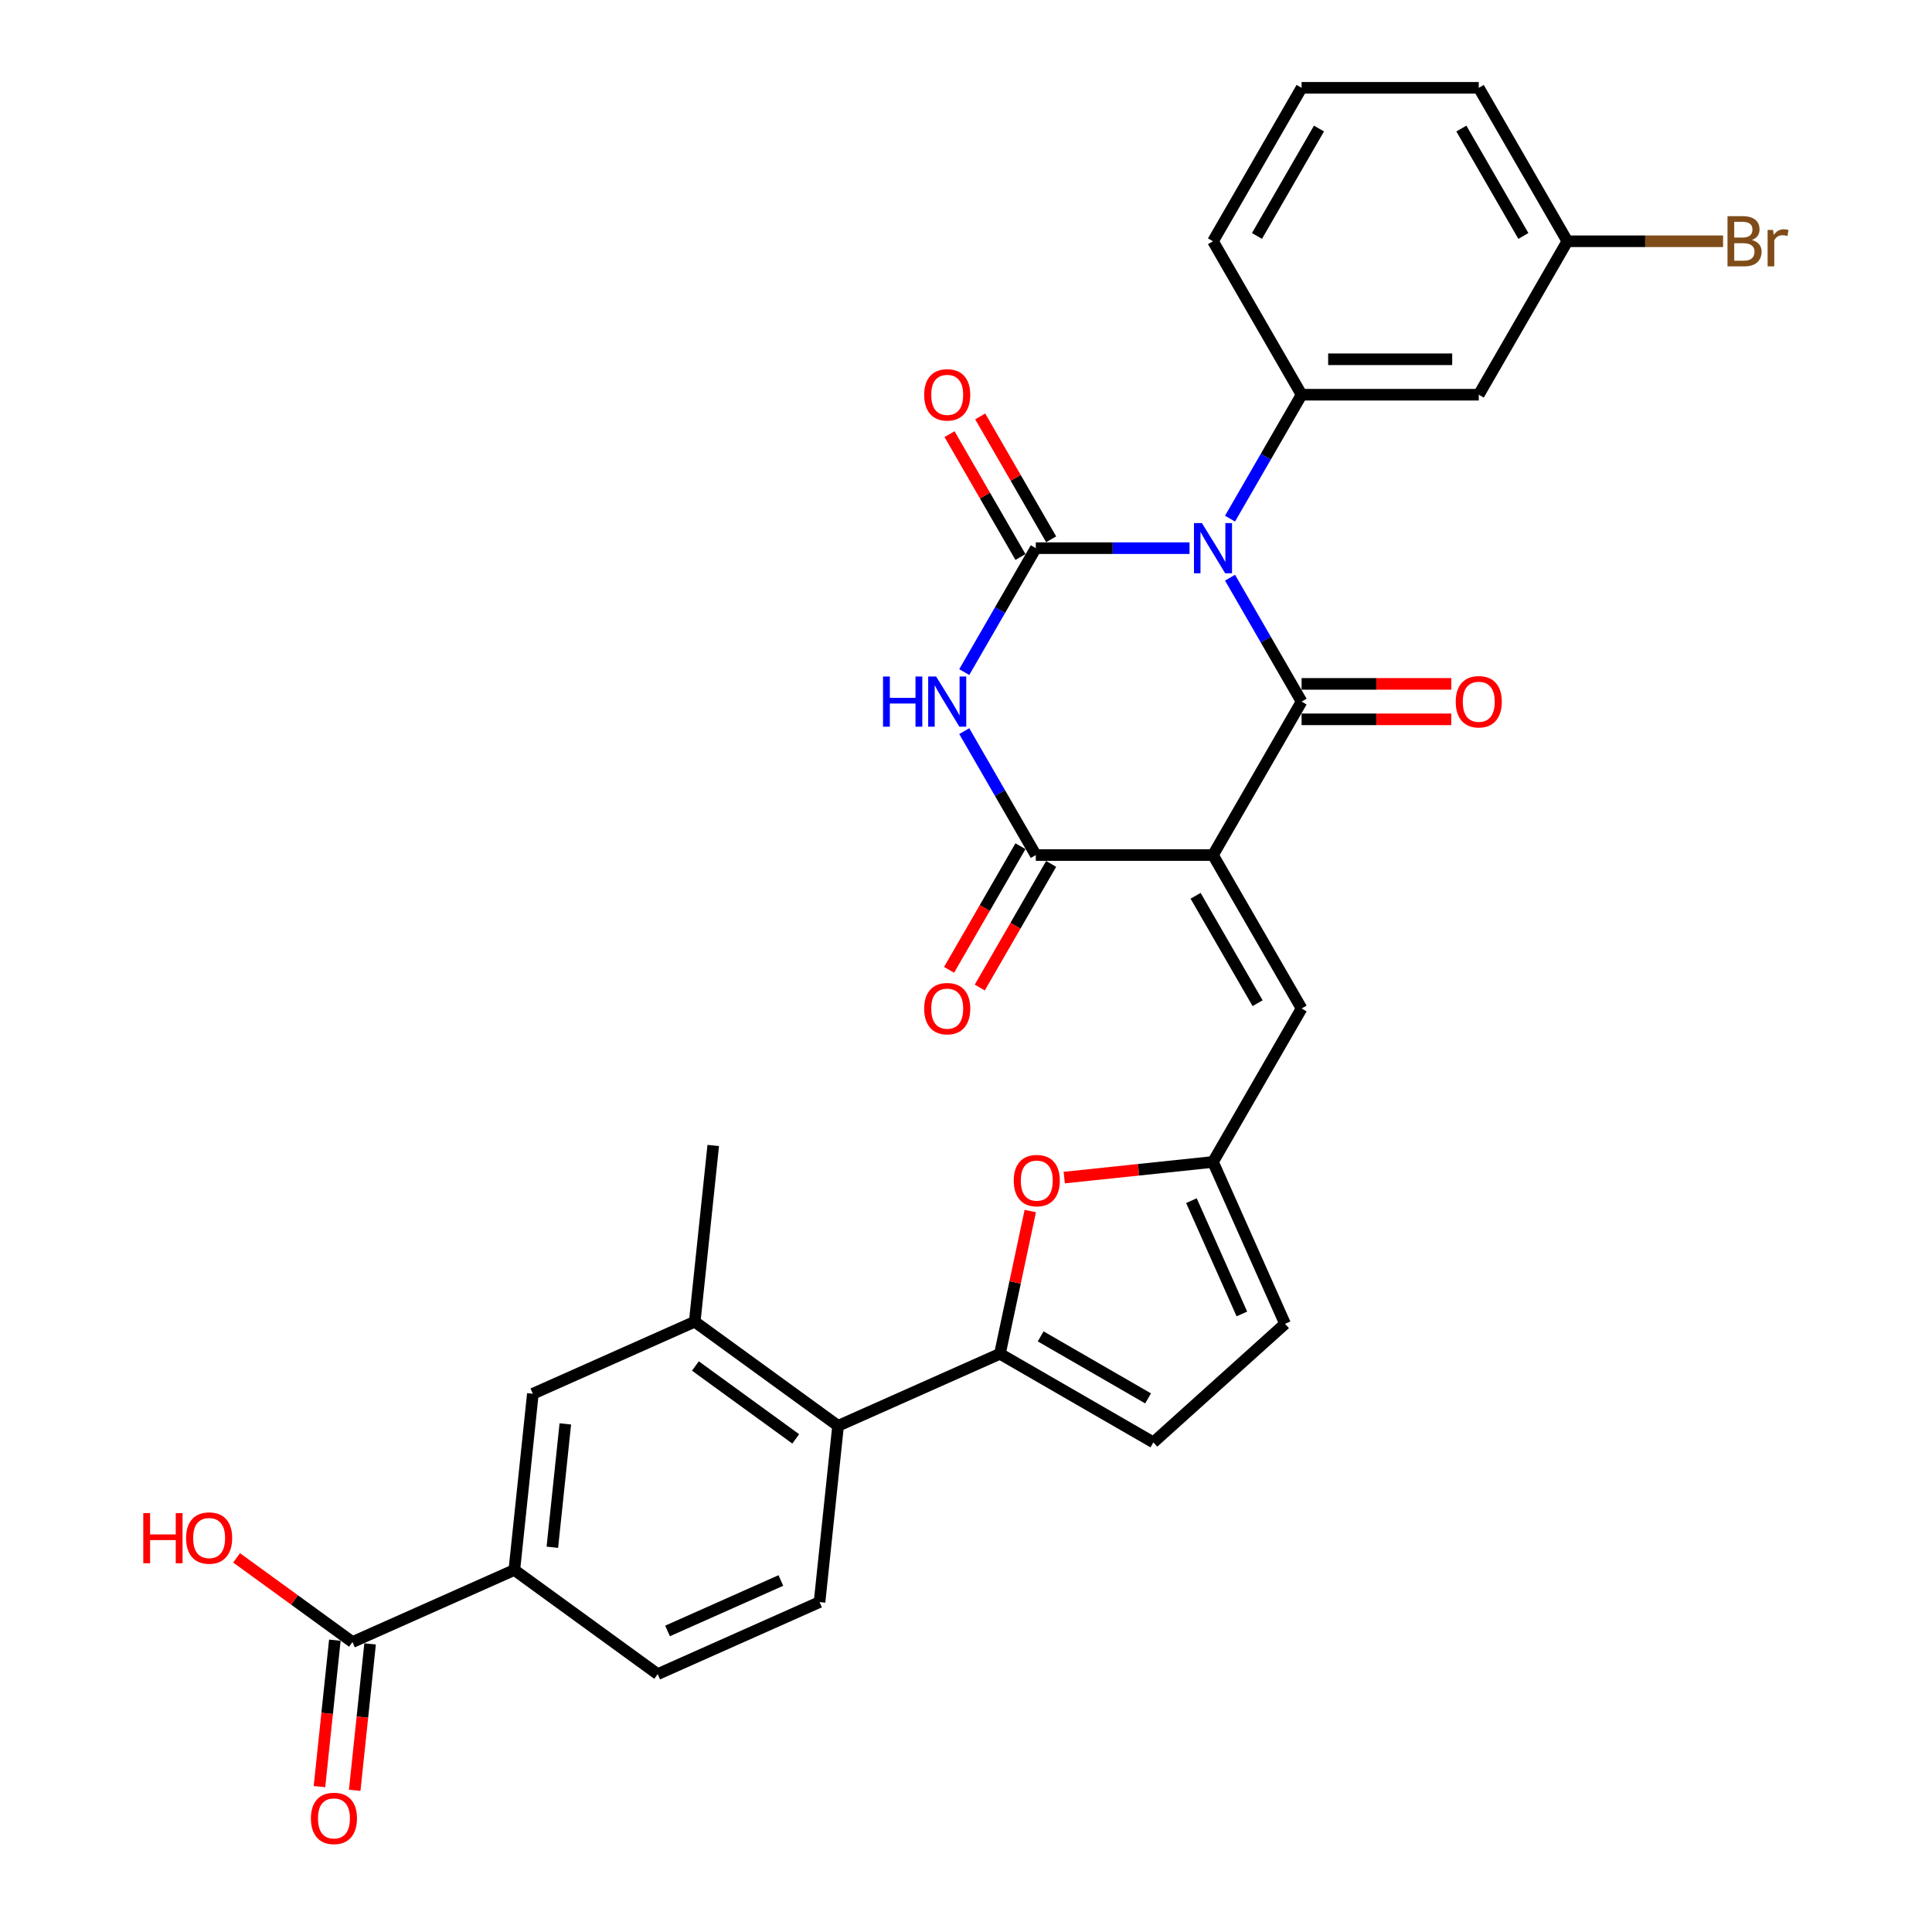 <?xml version='1.0' encoding='iso-8859-1'?>
<svg version='1.1' baseProfile='full'
              xmlns='http://www.w3.org/2000/svg'
                      xmlns:rdkit='http://www.rdkit.org/xml'
                      xmlns:xlink='http://www.w3.org/1999/xlink'
                  xml:space='preserve'
width='1000px' height='1000px' viewBox='0 0 1000 1000'>
<!-- END OF HEADER -->
<rect style='opacity:1.0;fill:#FFFFFF;stroke:none' width='1000' height='1000' x='0' y='0'> </rect>
<path class='bond-1' d='M 636.663,299.005 L 655.18,331.077' style='fill:none;fill-rule:evenodd;stroke:#0000FF;stroke-width:6px;stroke-linecap:butt;stroke-linejoin:miter;stroke-opacity:1' />
<path class='bond-1' d='M 655.18,331.077 L 673.697,363.149' style='fill:none;fill-rule:evenodd;stroke:#000000;stroke-width:6px;stroke-linecap:butt;stroke-linejoin:miter;stroke-opacity:1' />
<path class='bond-2' d='M 615.699,283.726 L 575.915,283.726' style='fill:none;fill-rule:evenodd;stroke:#0000FF;stroke-width:6px;stroke-linecap:butt;stroke-linejoin:miter;stroke-opacity:1' />
<path class='bond-2' d='M 575.915,283.726 L 536.131,283.726' style='fill:none;fill-rule:evenodd;stroke:#000000;stroke-width:6px;stroke-linecap:butt;stroke-linejoin:miter;stroke-opacity:1' />
<path class='bond-6' d='M 636.663,268.447 L 655.18,236.374' style='fill:none;fill-rule:evenodd;stroke:#0000FF;stroke-width:6px;stroke-linecap:butt;stroke-linejoin:miter;stroke-opacity:1' />
<path class='bond-6' d='M 655.18,236.374 L 673.697,204.302' style='fill:none;fill-rule:evenodd;stroke:#000000;stroke-width:6px;stroke-linecap:butt;stroke-linejoin:miter;stroke-opacity:1' />
<path class='bond-0' d='M 627.841,442.573 L 673.697,363.149' style='fill:none;fill-rule:evenodd;stroke:#000000;stroke-width:6px;stroke-linecap:butt;stroke-linejoin:miter;stroke-opacity:1' />
<path class='bond-7' d='M 627.841,442.573 L 673.697,521.997' style='fill:none;fill-rule:evenodd;stroke:#000000;stroke-width:6px;stroke-linecap:butt;stroke-linejoin:miter;stroke-opacity:1' />
<path class='bond-7' d='M 618.835,463.658 L 650.934,519.254' style='fill:none;fill-rule:evenodd;stroke:#000000;stroke-width:6px;stroke-linecap:butt;stroke-linejoin:miter;stroke-opacity:1' />
<path class='bond-31' d='M 627.841,442.573 L 536.131,442.573' style='fill:none;fill-rule:evenodd;stroke:#000000;stroke-width:6px;stroke-linecap:butt;stroke-linejoin:miter;stroke-opacity:1' />
<path class='bond-19' d='M 673.697,372.321 L 712.444,372.321' style='fill:none;fill-rule:evenodd;stroke:#000000;stroke-width:6px;stroke-linecap:butt;stroke-linejoin:miter;stroke-opacity:1' />
<path class='bond-19' d='M 712.444,372.321 L 751.192,372.321' style='fill:none;fill-rule:evenodd;stroke:#FF0000;stroke-width:6px;stroke-linecap:butt;stroke-linejoin:miter;stroke-opacity:1' />
<path class='bond-19' d='M 673.697,353.978 L 712.444,353.978' style='fill:none;fill-rule:evenodd;stroke:#000000;stroke-width:6px;stroke-linecap:butt;stroke-linejoin:miter;stroke-opacity:1' />
<path class='bond-19' d='M 712.444,353.978 L 751.192,353.978' style='fill:none;fill-rule:evenodd;stroke:#FF0000;stroke-width:6px;stroke-linecap:butt;stroke-linejoin:miter;stroke-opacity:1' />
<path class='bond-3' d='M 536.131,283.726 L 517.614,315.798' style='fill:none;fill-rule:evenodd;stroke:#000000;stroke-width:6px;stroke-linecap:butt;stroke-linejoin:miter;stroke-opacity:1' />
<path class='bond-3' d='M 517.614,315.798 L 499.097,347.871' style='fill:none;fill-rule:evenodd;stroke:#0000FF;stroke-width:6px;stroke-linecap:butt;stroke-linejoin:miter;stroke-opacity:1' />
<path class='bond-18' d='M 544.073,279.14 L 525.715,247.343' style='fill:none;fill-rule:evenodd;stroke:#000000;stroke-width:6px;stroke-linecap:butt;stroke-linejoin:miter;stroke-opacity:1' />
<path class='bond-18' d='M 525.715,247.343 L 507.357,215.546' style='fill:none;fill-rule:evenodd;stroke:#FF0000;stroke-width:6px;stroke-linecap:butt;stroke-linejoin:miter;stroke-opacity:1' />
<path class='bond-18' d='M 528.188,288.311 L 509.83,256.514' style='fill:none;fill-rule:evenodd;stroke:#000000;stroke-width:6px;stroke-linecap:butt;stroke-linejoin:miter;stroke-opacity:1' />
<path class='bond-18' d='M 509.83,256.514 L 491.472,224.717' style='fill:none;fill-rule:evenodd;stroke:#FF0000;stroke-width:6px;stroke-linecap:butt;stroke-linejoin:miter;stroke-opacity:1' />
<path class='bond-4' d='M 499.097,378.428 L 517.614,410.501' style='fill:none;fill-rule:evenodd;stroke:#0000FF;stroke-width:6px;stroke-linecap:butt;stroke-linejoin:miter;stroke-opacity:1' />
<path class='bond-4' d='M 517.614,410.501 L 536.131,442.573' style='fill:none;fill-rule:evenodd;stroke:#000000;stroke-width:6px;stroke-linecap:butt;stroke-linejoin:miter;stroke-opacity:1' />
<path class='bond-21' d='M 528.188,437.988 L 509.714,469.987' style='fill:none;fill-rule:evenodd;stroke:#000000;stroke-width:6px;stroke-linecap:butt;stroke-linejoin:miter;stroke-opacity:1' />
<path class='bond-21' d='M 509.714,469.987 L 491.239,501.986' style='fill:none;fill-rule:evenodd;stroke:#FF0000;stroke-width:6px;stroke-linecap:butt;stroke-linejoin:miter;stroke-opacity:1' />
<path class='bond-21' d='M 544.073,447.159 L 525.598,479.158' style='fill:none;fill-rule:evenodd;stroke:#000000;stroke-width:6px;stroke-linecap:butt;stroke-linejoin:miter;stroke-opacity:1' />
<path class='bond-21' d='M 525.598,479.158 L 507.124,511.157' style='fill:none;fill-rule:evenodd;stroke:#FF0000;stroke-width:6px;stroke-linecap:butt;stroke-linejoin:miter;stroke-opacity:1' />
<path class='bond-5' d='M 517.565,700.714 L 525.417,663.775' style='fill:none;fill-rule:evenodd;stroke:#000000;stroke-width:6px;stroke-linecap:butt;stroke-linejoin:miter;stroke-opacity:1' />
<path class='bond-5' d='M 525.417,663.775 L 533.268,626.836' style='fill:none;fill-rule:evenodd;stroke:#FF0000;stroke-width:6px;stroke-linecap:butt;stroke-linejoin:miter;stroke-opacity:1' />
<path class='bond-10' d='M 517.565,700.714 L 433.784,738.016' style='fill:none;fill-rule:evenodd;stroke:#000000;stroke-width:6px;stroke-linecap:butt;stroke-linejoin:miter;stroke-opacity:1' />
<path class='bond-33' d='M 517.565,700.714 L 596.989,746.569' style='fill:none;fill-rule:evenodd;stroke:#000000;stroke-width:6px;stroke-linecap:butt;stroke-linejoin:miter;stroke-opacity:1' />
<path class='bond-33' d='M 538.65,691.707 L 594.247,723.806' style='fill:none;fill-rule:evenodd;stroke:#000000;stroke-width:6px;stroke-linecap:butt;stroke-linejoin:miter;stroke-opacity:1' />
<path class='bond-15' d='M 673.697,204.302 L 765.407,204.302' style='fill:none;fill-rule:evenodd;stroke:#000000;stroke-width:6px;stroke-linecap:butt;stroke-linejoin:miter;stroke-opacity:1' />
<path class='bond-15' d='M 687.453,185.96 L 751.651,185.96' style='fill:none;fill-rule:evenodd;stroke:#000000;stroke-width:6px;stroke-linecap:butt;stroke-linejoin:miter;stroke-opacity:1' />
<path class='bond-26' d='M 673.697,204.302 L 627.841,124.878' style='fill:none;fill-rule:evenodd;stroke:#000000;stroke-width:6px;stroke-linecap:butt;stroke-linejoin:miter;stroke-opacity:1' />
<path class='bond-9' d='M 673.697,521.997 L 627.841,601.421' style='fill:none;fill-rule:evenodd;stroke:#000000;stroke-width:6px;stroke-linecap:butt;stroke-linejoin:miter;stroke-opacity:1' />
<path class='bond-8' d='M 550.848,609.513 L 589.345,605.467' style='fill:none;fill-rule:evenodd;stroke:#FF0000;stroke-width:6px;stroke-linecap:butt;stroke-linejoin:miter;stroke-opacity:1' />
<path class='bond-8' d='M 589.345,605.467 L 627.841,601.421' style='fill:none;fill-rule:evenodd;stroke:#000000;stroke-width:6px;stroke-linecap:butt;stroke-linejoin:miter;stroke-opacity:1' />
<path class='bond-16' d='M 627.841,601.421 L 665.143,685.203' style='fill:none;fill-rule:evenodd;stroke:#000000;stroke-width:6px;stroke-linecap:butt;stroke-linejoin:miter;stroke-opacity:1' />
<path class='bond-16' d='M 616.68,621.448 L 642.792,680.096' style='fill:none;fill-rule:evenodd;stroke:#000000;stroke-width:6px;stroke-linecap:butt;stroke-linejoin:miter;stroke-opacity:1' />
<path class='bond-12' d='M 433.784,738.016 L 359.588,684.11' style='fill:none;fill-rule:evenodd;stroke:#000000;stroke-width:6px;stroke-linecap:butt;stroke-linejoin:miter;stroke-opacity:1' />
<path class='bond-12' d='M 411.873,744.769 L 359.936,707.035' style='fill:none;fill-rule:evenodd;stroke:#000000;stroke-width:6px;stroke-linecap:butt;stroke-linejoin:miter;stroke-opacity:1' />
<path class='bond-20' d='M 433.784,738.016 L 424.197,829.224' style='fill:none;fill-rule:evenodd;stroke:#000000;stroke-width:6px;stroke-linecap:butt;stroke-linejoin:miter;stroke-opacity:1' />
<path class='bond-11' d='M 596.989,746.569 L 665.143,685.203' style='fill:none;fill-rule:evenodd;stroke:#000000;stroke-width:6px;stroke-linecap:butt;stroke-linejoin:miter;stroke-opacity:1' />
<path class='bond-17' d='M 359.588,684.11 L 275.806,721.412' style='fill:none;fill-rule:evenodd;stroke:#000000;stroke-width:6px;stroke-linecap:butt;stroke-linejoin:miter;stroke-opacity:1' />
<path class='bond-28' d='M 359.588,684.11 L 369.174,592.901' style='fill:none;fill-rule:evenodd;stroke:#000000;stroke-width:6px;stroke-linecap:butt;stroke-linejoin:miter;stroke-opacity:1' />
<path class='bond-13' d='M 182.438,849.922 L 266.22,812.62' style='fill:none;fill-rule:evenodd;stroke:#000000;stroke-width:6px;stroke-linecap:butt;stroke-linejoin:miter;stroke-opacity:1' />
<path class='bond-23' d='M 173.317,848.963 L 169.335,886.855' style='fill:none;fill-rule:evenodd;stroke:#000000;stroke-width:6px;stroke-linecap:butt;stroke-linejoin:miter;stroke-opacity:1' />
<path class='bond-23' d='M 169.335,886.855 L 165.352,924.746' style='fill:none;fill-rule:evenodd;stroke:#FF0000;stroke-width:6px;stroke-linecap:butt;stroke-linejoin:miter;stroke-opacity:1' />
<path class='bond-23' d='M 191.559,850.881 L 187.576,888.772' style='fill:none;fill-rule:evenodd;stroke:#000000;stroke-width:6px;stroke-linecap:butt;stroke-linejoin:miter;stroke-opacity:1' />
<path class='bond-23' d='M 187.576,888.772 L 183.594,926.663' style='fill:none;fill-rule:evenodd;stroke:#FF0000;stroke-width:6px;stroke-linecap:butt;stroke-linejoin:miter;stroke-opacity:1' />
<path class='bond-25' d='M 182.438,849.922 L 152.448,828.133' style='fill:none;fill-rule:evenodd;stroke:#000000;stroke-width:6px;stroke-linecap:butt;stroke-linejoin:miter;stroke-opacity:1' />
<path class='bond-25' d='M 152.448,828.133 L 122.458,806.344' style='fill:none;fill-rule:evenodd;stroke:#FF0000;stroke-width:6px;stroke-linecap:butt;stroke-linejoin:miter;stroke-opacity:1' />
<path class='bond-14' d='M 266.22,812.62 L 340.415,866.526' style='fill:none;fill-rule:evenodd;stroke:#000000;stroke-width:6px;stroke-linecap:butt;stroke-linejoin:miter;stroke-opacity:1' />
<path class='bond-34' d='M 266.22,812.62 L 275.806,721.412' style='fill:none;fill-rule:evenodd;stroke:#000000;stroke-width:6px;stroke-linecap:butt;stroke-linejoin:miter;stroke-opacity:1' />
<path class='bond-34' d='M 285.899,800.856 L 292.61,737.01' style='fill:none;fill-rule:evenodd;stroke:#000000;stroke-width:6px;stroke-linecap:butt;stroke-linejoin:miter;stroke-opacity:1' />
<path class='bond-24' d='M 765.407,204.302 L 811.263,124.878' style='fill:none;fill-rule:evenodd;stroke:#000000;stroke-width:6px;stroke-linecap:butt;stroke-linejoin:miter;stroke-opacity:1' />
<path class='bond-22' d='M 424.197,829.224 L 340.415,866.526' style='fill:none;fill-rule:evenodd;stroke:#000000;stroke-width:6px;stroke-linecap:butt;stroke-linejoin:miter;stroke-opacity:1' />
<path class='bond-22' d='M 404.169,818.063 L 345.522,844.174' style='fill:none;fill-rule:evenodd;stroke:#000000;stroke-width:6px;stroke-linecap:butt;stroke-linejoin:miter;stroke-opacity:1' />
<path class='bond-27' d='M 811.263,124.878 L 851.56,124.878' style='fill:none;fill-rule:evenodd;stroke:#000000;stroke-width:6px;stroke-linecap:butt;stroke-linejoin:miter;stroke-opacity:1' />
<path class='bond-27' d='M 851.56,124.878 L 891.858,124.878' style='fill:none;fill-rule:evenodd;stroke:#7F4C19;stroke-width:6px;stroke-linecap:butt;stroke-linejoin:miter;stroke-opacity:1' />
<path class='bond-32' d='M 811.263,124.878 L 765.407,45.455' style='fill:none;fill-rule:evenodd;stroke:#000000;stroke-width:6px;stroke-linecap:butt;stroke-linejoin:miter;stroke-opacity:1' />
<path class='bond-32' d='M 788.5,122.136 L 756.401,66.539' style='fill:none;fill-rule:evenodd;stroke:#000000;stroke-width:6px;stroke-linecap:butt;stroke-linejoin:miter;stroke-opacity:1' />
<path class='bond-29' d='M 627.841,124.878 L 673.697,45.455' style='fill:none;fill-rule:evenodd;stroke:#000000;stroke-width:6px;stroke-linecap:butt;stroke-linejoin:miter;stroke-opacity:1' />
<path class='bond-29' d='M 650.604,122.136 L 682.703,66.539' style='fill:none;fill-rule:evenodd;stroke:#000000;stroke-width:6px;stroke-linecap:butt;stroke-linejoin:miter;stroke-opacity:1' />
<path class='bond-30' d='M 673.697,45.455 L 765.407,45.455' style='fill:none;fill-rule:evenodd;stroke:#000000;stroke-width:6px;stroke-linecap:butt;stroke-linejoin:miter;stroke-opacity:1' />
<path  class='atom-0' d='M 622.1 270.74
L 630.611 284.496
Q 631.455 285.853, 632.812 288.311
Q 634.169 290.769, 634.243 290.916
L 634.243 270.74
L 637.691 270.74
L 637.691 296.712
L 634.133 296.712
L 624.998 281.671
Q 623.934 279.911, 622.797 277.893
Q 621.697 275.875, 621.367 275.252
L 621.367 296.712
L 617.992 296.712
L 617.992 270.74
L 622.1 270.74
' fill='#0000FF'/>
<path  class='atom-4' d='M 457.058 350.163
L 460.579 350.163
L 460.579 361.205
L 473.859 361.205
L 473.859 350.163
L 477.381 350.163
L 477.381 376.136
L 473.859 376.136
L 473.859 364.14
L 460.579 364.14
L 460.579 376.136
L 457.058 376.136
L 457.058 350.163
' fill='#0000FF'/>
<path  class='atom-4' d='M 484.534 350.163
L 493.045 363.92
Q 493.889 365.277, 495.246 367.735
Q 496.603 370.193, 496.677 370.34
L 496.677 350.163
L 500.125 350.163
L 500.125 376.136
L 496.567 376.136
L 487.432 361.095
Q 486.368 359.334, 485.231 357.317
Q 484.131 355.299, 483.801 354.675
L 483.801 376.136
L 480.426 376.136
L 480.426 350.163
L 484.534 350.163
' fill='#0000FF'/>
<path  class='atom-9' d='M 524.711 611.08
Q 524.711 604.844, 527.792 601.359
Q 530.874 597.874, 536.633 597.874
Q 542.393 597.874, 545.474 601.359
Q 548.555 604.844, 548.555 611.08
Q 548.555 617.39, 545.437 620.985
Q 542.319 624.544, 536.633 624.544
Q 530.91 624.544, 527.792 620.985
Q 524.711 617.427, 524.711 611.08
M 536.633 621.609
Q 540.595 621.609, 542.723 618.968
Q 544.887 616.29, 544.887 611.08
Q 544.887 605.981, 542.723 603.413
Q 540.595 600.809, 536.633 600.809
Q 532.671 600.809, 530.507 603.377
Q 528.379 605.945, 528.379 611.08
Q 528.379 616.326, 530.507 618.968
Q 532.671 621.609, 536.633 621.609
' fill='#FF0000'/>
<path  class='atom-19' d='M 478.353 204.375
Q 478.353 198.139, 481.434 194.654
Q 484.516 191.169, 490.275 191.169
Q 496.035 191.169, 499.116 194.654
Q 502.198 198.139, 502.198 204.375
Q 502.198 210.685, 499.08 214.28
Q 495.961 217.839, 490.275 217.839
Q 484.553 217.839, 481.434 214.28
Q 478.353 210.722, 478.353 204.375
M 490.275 214.904
Q 494.237 214.904, 496.365 212.263
Q 498.529 209.585, 498.529 204.375
Q 498.529 199.276, 496.365 196.708
Q 494.237 194.104, 490.275 194.104
Q 486.313 194.104, 484.149 196.672
Q 482.021 199.24, 482.021 204.375
Q 482.021 209.621, 484.149 212.263
Q 486.313 214.904, 490.275 214.904
' fill='#FF0000'/>
<path  class='atom-20' d='M 753.485 363.223
Q 753.485 356.987, 756.566 353.502
Q 759.648 350.017, 765.407 350.017
Q 771.167 350.017, 774.248 353.502
Q 777.33 356.987, 777.33 363.223
Q 777.33 369.533, 774.211 373.128
Q 771.093 376.686, 765.407 376.686
Q 759.685 376.686, 756.566 373.128
Q 753.485 369.569, 753.485 363.223
M 765.407 373.751
Q 769.369 373.751, 771.497 371.11
Q 773.661 368.432, 773.661 363.223
Q 773.661 358.124, 771.497 355.556
Q 769.369 352.951, 765.407 352.951
Q 761.445 352.951, 759.281 355.519
Q 757.153 358.087, 757.153 363.223
Q 757.153 368.469, 759.281 371.11
Q 761.445 373.751, 765.407 373.751
' fill='#FF0000'/>
<path  class='atom-22' d='M 478.353 522.07
Q 478.353 515.834, 481.434 512.349
Q 484.516 508.864, 490.275 508.864
Q 496.035 508.864, 499.116 512.349
Q 502.198 515.834, 502.198 522.07
Q 502.198 528.38, 499.08 531.975
Q 495.961 535.533, 490.275 535.533
Q 484.553 535.533, 481.434 531.975
Q 478.353 528.417, 478.353 522.07
M 490.275 532.599
Q 494.237 532.599, 496.365 529.957
Q 498.529 527.28, 498.529 522.07
Q 498.529 516.971, 496.365 514.403
Q 494.237 511.799, 490.275 511.799
Q 486.313 511.799, 484.149 514.367
Q 482.021 516.935, 482.021 522.07
Q 482.021 527.316, 484.149 529.957
Q 486.313 532.599, 490.275 532.599
' fill='#FF0000'/>
<path  class='atom-24' d='M 160.929 941.204
Q 160.929 934.967, 164.011 931.482
Q 167.092 927.997, 172.852 927.997
Q 178.611 927.997, 181.693 931.482
Q 184.774 934.967, 184.774 941.204
Q 184.774 947.513, 181.656 951.108
Q 178.538 954.667, 172.852 954.667
Q 167.129 954.667, 164.011 951.108
Q 160.929 947.55, 160.929 941.204
M 172.852 951.732
Q 176.814 951.732, 178.941 949.091
Q 181.106 946.413, 181.106 941.204
Q 181.106 936.104, 178.941 933.537
Q 176.814 930.932, 172.852 930.932
Q 168.89 930.932, 166.725 933.5
Q 164.598 936.068, 164.598 941.204
Q 164.598 946.449, 166.725 949.091
Q 168.89 951.732, 172.852 951.732
' fill='#FF0000'/>
<path  class='atom-26' d='M 74.163 783.176
L 77.685 783.176
L 77.685 794.218
L 90.964 794.218
L 90.964 783.176
L 94.486 783.176
L 94.486 809.149
L 90.964 809.149
L 90.964 797.153
L 77.685 797.153
L 77.685 809.149
L 74.163 809.149
L 74.163 783.176
' fill='#FF0000'/>
<path  class='atom-26' d='M 96.32 796.089
Q 96.32 789.853, 99.402 786.368
Q 102.483 782.883, 108.243 782.883
Q 114.002 782.883, 117.083 786.368
Q 120.165 789.853, 120.165 796.089
Q 120.165 802.399, 117.047 805.994
Q 113.929 809.552, 108.243 809.552
Q 102.52 809.552, 99.402 805.994
Q 96.32 802.436, 96.32 796.089
M 108.243 806.618
Q 112.204 806.618, 114.332 803.976
Q 116.497 801.298, 116.497 796.089
Q 116.497 790.99, 114.332 788.422
Q 112.204 785.818, 108.243 785.818
Q 104.281 785.818, 102.116 788.385
Q 99.989 790.953, 99.989 796.089
Q 99.989 801.335, 102.116 803.976
Q 104.281 806.618, 108.243 806.618
' fill='#FF0000'/>
<path  class='atom-28' d='M 906.77 124.218
Q 909.265 124.915, 910.512 126.456
Q 911.796 127.96, 911.796 130.198
Q 911.796 133.793, 909.485 135.847
Q 907.21 137.865, 902.881 137.865
L 894.151 137.865
L 894.151 111.892
L 901.818 111.892
Q 906.256 111.892, 908.494 113.69
Q 910.732 115.487, 910.732 118.789
Q 910.732 122.714, 906.77 124.218
M 897.636 114.827
L 897.636 122.971
L 901.818 122.971
Q 904.386 122.971, 905.706 121.944
Q 907.063 120.88, 907.063 118.789
Q 907.063 114.827, 901.818 114.827
L 897.636 114.827
M 902.881 134.93
Q 905.413 134.93, 906.77 133.719
Q 908.127 132.509, 908.127 130.198
Q 908.127 128.07, 906.623 127.006
Q 905.156 125.905, 902.331 125.905
L 897.636 125.905
L 897.636 134.93
L 902.881 134.93
' fill='#7F4C19'/>
<path  class='atom-28' d='M 917.702 119.009
L 918.105 121.613
Q 920.086 118.679, 923.315 118.679
Q 924.342 118.679, 925.736 119.045
L 925.186 122.127
Q 923.608 121.76, 922.728 121.76
Q 921.187 121.76, 920.16 122.384
Q 919.169 122.971, 918.362 124.401
L 918.362 137.865
L 914.914 137.865
L 914.914 119.009
L 917.702 119.009
' fill='#7F4C19'/>
</svg>
